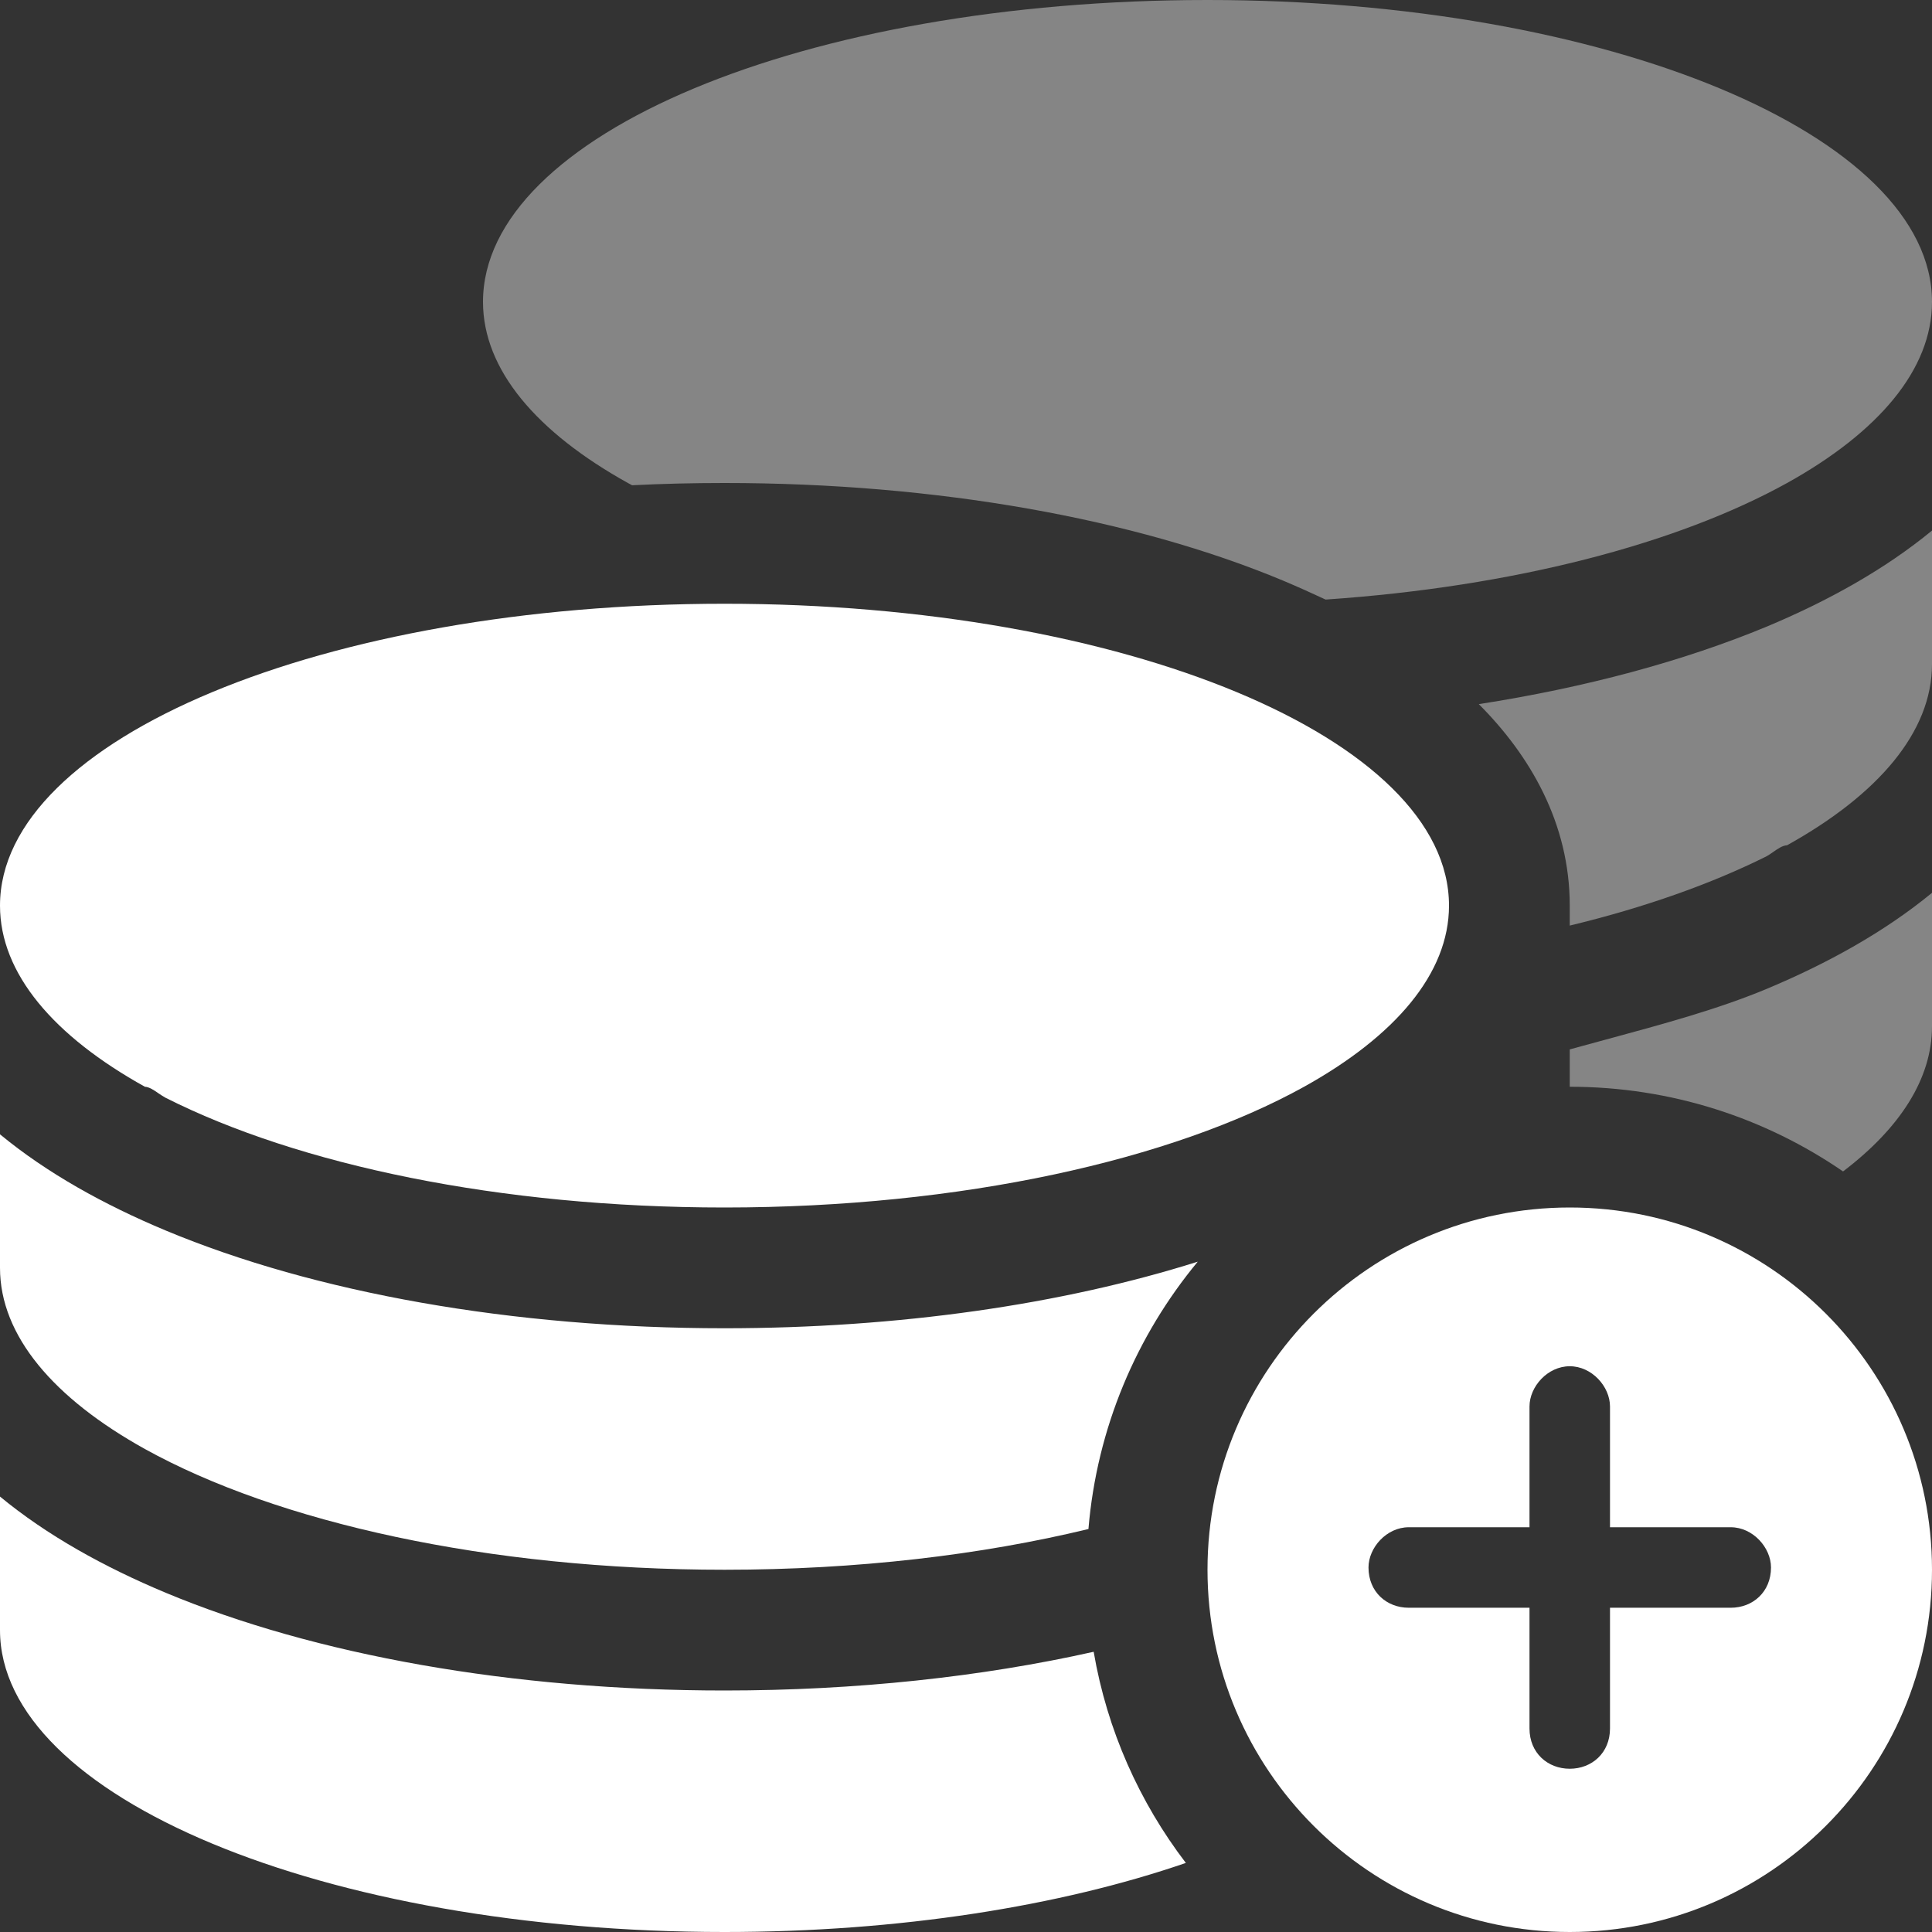 <svg width="24" height="24" viewBox="0 0 24 24" fill="none" xmlns="http://www.w3.org/2000/svg">
<rect x="0" y="0" width="24" height="24" fill="#333333" stroke="none"/>
<g clip-path="url(#clip0_5101_18544)">
<g opacity="0.4">
<path d="M22.2 6C23.33 5.372 24 4.594 24 3.75C24 1.679 19.969 0 15 0C9.989 0 6 1.679 6 3.75C6 4.594 6.67 5.372 7.8 6C7.809 6.005 7.818 6.009 7.826 6.014C7.834 6.019 7.842 6.023 7.852 6.028C8.231 6.009 8.611 6 9 6C11.634 6 14.091 6.441 15.942 7.214C16.12 7.289 16.298 7.369 16.467 7.448C18.806 7.289 20.836 6.755 22.2 6Z" fill="white"/>
<path d="M19.944 12.915C19.796 12.955 19.648 12.995 19.5 13.036V13.5C20.76 13.5 21.93 13.889 22.895 14.552C23.599 14.017 24 13.403 24 12.75V11.091C23.414 11.573 22.706 11.967 21.942 12.286C21.338 12.538 20.645 12.725 19.944 12.915Z" fill="white"/>
<path d="M18.37 8.747C19.003 9.38 19.5 10.223 19.5 11.25V11.498C20.433 11.273 21.262 10.978 21.947 10.636C21.974 10.621 22.001 10.602 22.028 10.583C22.085 10.543 22.143 10.503 22.2 10.5C23.33 9.872 24 9.094 24 8.25V6.591C23.414 7.073 22.706 7.467 21.942 7.786C20.911 8.213 19.697 8.541 18.37 8.747Z" fill="white"/>
</g>
<path d="M16.2 13.5C17.33 12.872 18 12.094 18 11.25C18 9.178 13.969 7.5 9 7.5C4.029 7.5 0 9.178 0 11.25C0 12.094 0.669 12.872 1.8 13.5C1.854 13.503 1.911 13.541 1.968 13.581C1.997 13.6 2.026 13.62 2.055 13.636C3.706 14.47 6.206 15 9 15C11.944 15 14.559 14.409 16.2 13.5Z" fill="white"/>
<path d="M14.879 15.673C13.195 16.205 11.157 16.5 9 16.5C6.366 16.5 3.911 16.059 2.059 15.286C1.295 14.967 0.584 14.573 0 14.091V15.75C0 16.594 0.669 17.372 1.8 18C3.441 18.909 6.056 19.5 9 19.5C10.647 19.5 12.192 19.316 13.521 18.994C13.626 17.737 14.119 16.59 14.879 15.673Z" fill="white"/>
<path d="M13.586 20.519C13.753 21.494 14.155 22.388 14.731 23.142C13.174 23.678 11.177 24 9 24C4.029 24 0 22.322 0 20.25V18.591C0.584 19.073 1.295 19.467 2.059 19.786C3.911 20.559 6.366 21 9 21C10.631 21 12.193 20.831 13.586 20.519Z" fill="white"/>
<path d="M24 19.5C24 21.984 21.984 24 19.5 24C17.016 24 15 21.984 15 19.5C15 17.016 17.016 15 19.5 15C21.984 15 24 17.016 24 19.5ZM19 17.472V18.972H17.5C17.225 18.972 17 19.225 17 19.472C17 19.775 17.225 19.972 17.5 19.972H19V21.472C19 21.775 19.225 21.972 19.5 21.972C19.775 21.972 20 21.775 20 21.472V19.972H21.5C21.775 19.972 22 19.775 22 19.472C22 19.225 21.775 18.972 21.5 18.972H20V17.472C20 17.225 19.775 16.972 19.5 16.972C19.225 16.972 19 17.225 19 17.472Z" fill="white"/>
</g>
<defs>
<clipPath id="clip0_5101_18544">
<rect width="24" height="24" fill="white"/>
</clipPath>
</defs>
</svg>
